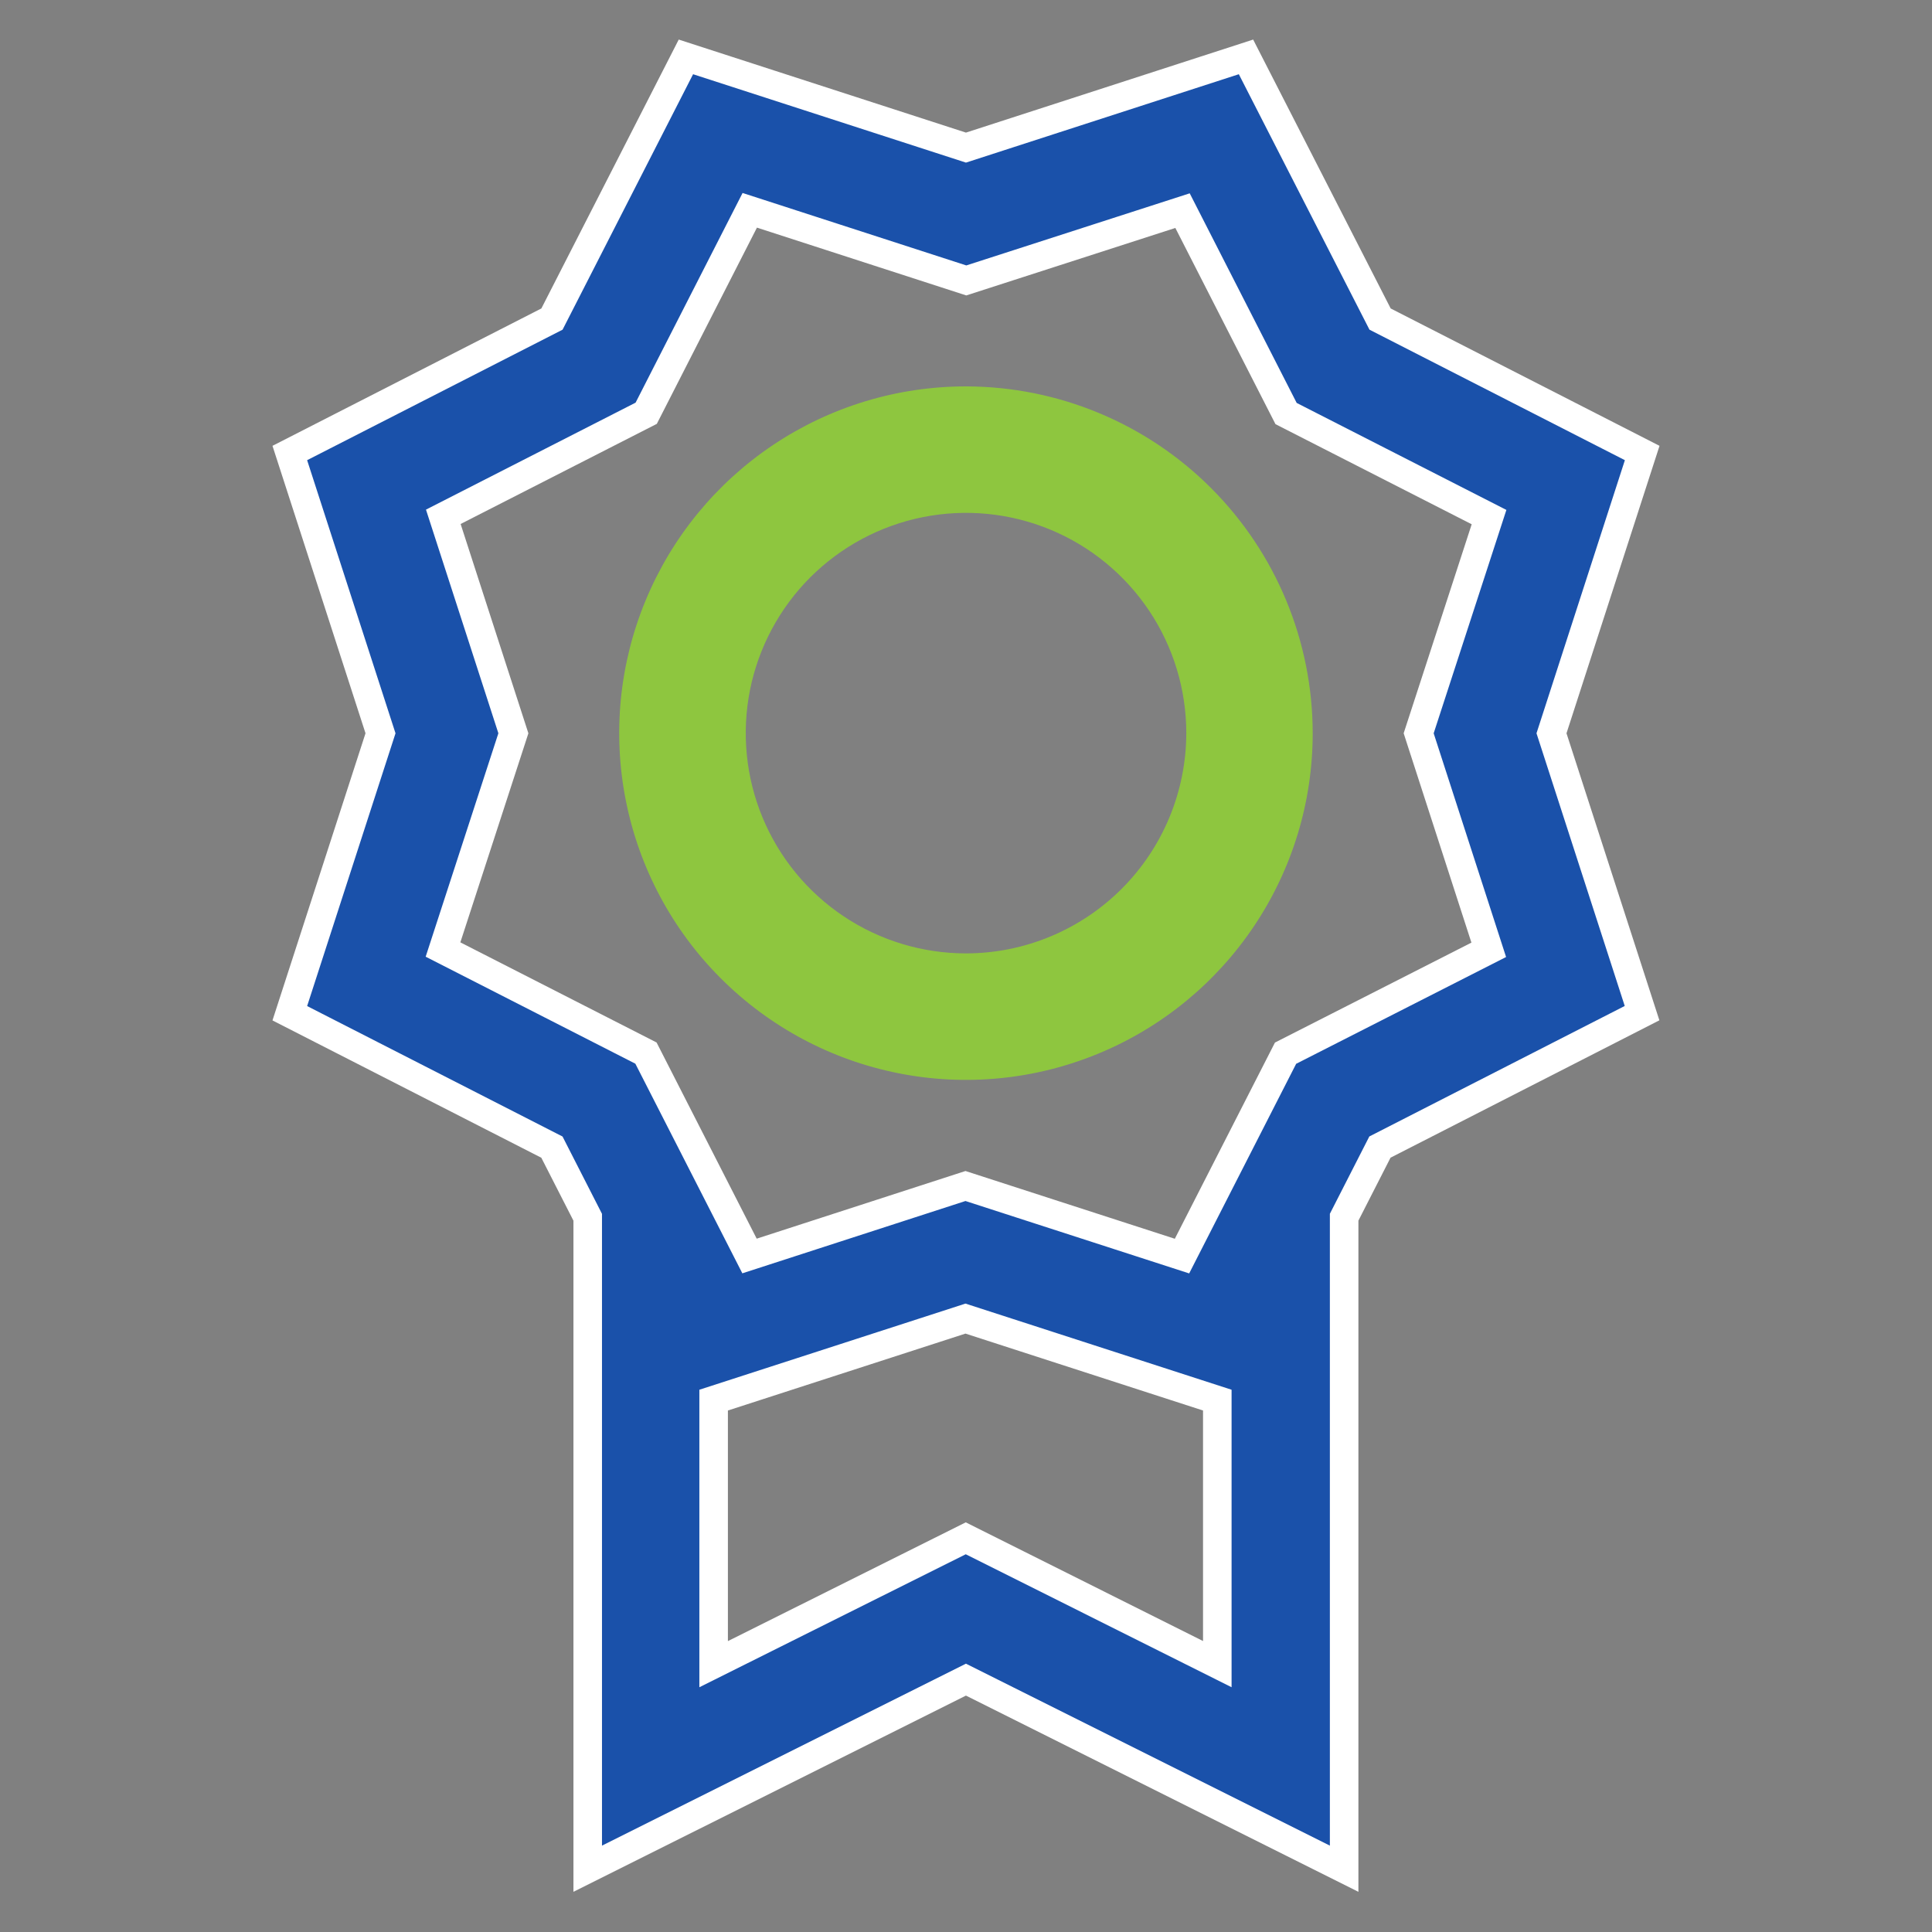 <svg width="40" height="40" viewBox="0 0 40 40" fill="none" xmlns="http://www.w3.org/2000/svg">
<rect x="0" y="0" width="40" height="40" fill="#808080" stroke="none"/>
<path d="M34 9.379L28.573 6.606L25.797 1.178L19.999 3.056L14.201 1.178L11.428 6.606L6 9.379L7.878 15.182L6 20.978L11.427 23.75L12.168 25.202V38.69L19.999 34.775L27.829 38.69V25.201L28.57 23.749L33.997 20.976L32.122 15.182L34 9.379ZM19.995 31.849L14.775 34.455V28.988L19.989 27.3L25.203 28.988V34.454L19.995 31.849ZM26.616 21.805L24.472 26.006L19.989 24.555L15.518 26.004L13.374 21.803L9.172 19.659L10.629 15.182L9.178 10.7L13.379 8.556L15.523 4.354L20.006 5.806L24.483 4.361L26.627 8.562L30.829 10.706L29.372 15.182L30.823 19.665L26.616 21.805Z" fill="#1A51AA" stroke="white" stroke-width="0.591"/>
<path d="M20 8C18.58 7.999 17.192 8.42 16.011 9.209C14.831 9.998 13.91 11.119 13.367 12.431C12.823 13.743 12.681 15.186 12.958 16.579C13.235 17.972 13.918 19.251 14.923 20.255C15.927 21.259 17.206 21.943 18.599 22.22C19.991 22.497 21.435 22.355 22.747 21.811C24.059 21.268 25.18 20.347 25.969 19.166C26.758 17.986 27.179 16.598 27.178 15.178C27.176 13.274 26.419 11.45 25.073 10.104C23.728 8.759 21.903 8.002 20 8ZM20 19.739C19.098 19.739 18.217 19.472 17.467 18.971C16.717 18.47 16.132 17.758 15.787 16.924C15.442 16.091 15.352 15.174 15.527 14.29C15.703 13.405 16.138 12.592 16.775 11.954C17.413 11.317 18.225 10.882 19.11 10.706C19.994 10.53 20.911 10.62 21.745 10.965C22.578 11.31 23.29 11.894 23.792 12.644C24.293 13.394 24.561 14.276 24.561 15.178C24.559 16.387 24.078 17.546 23.224 18.401C22.369 19.256 21.209 19.738 20 19.739Z" fill="#8EC63F"/>
</svg>
